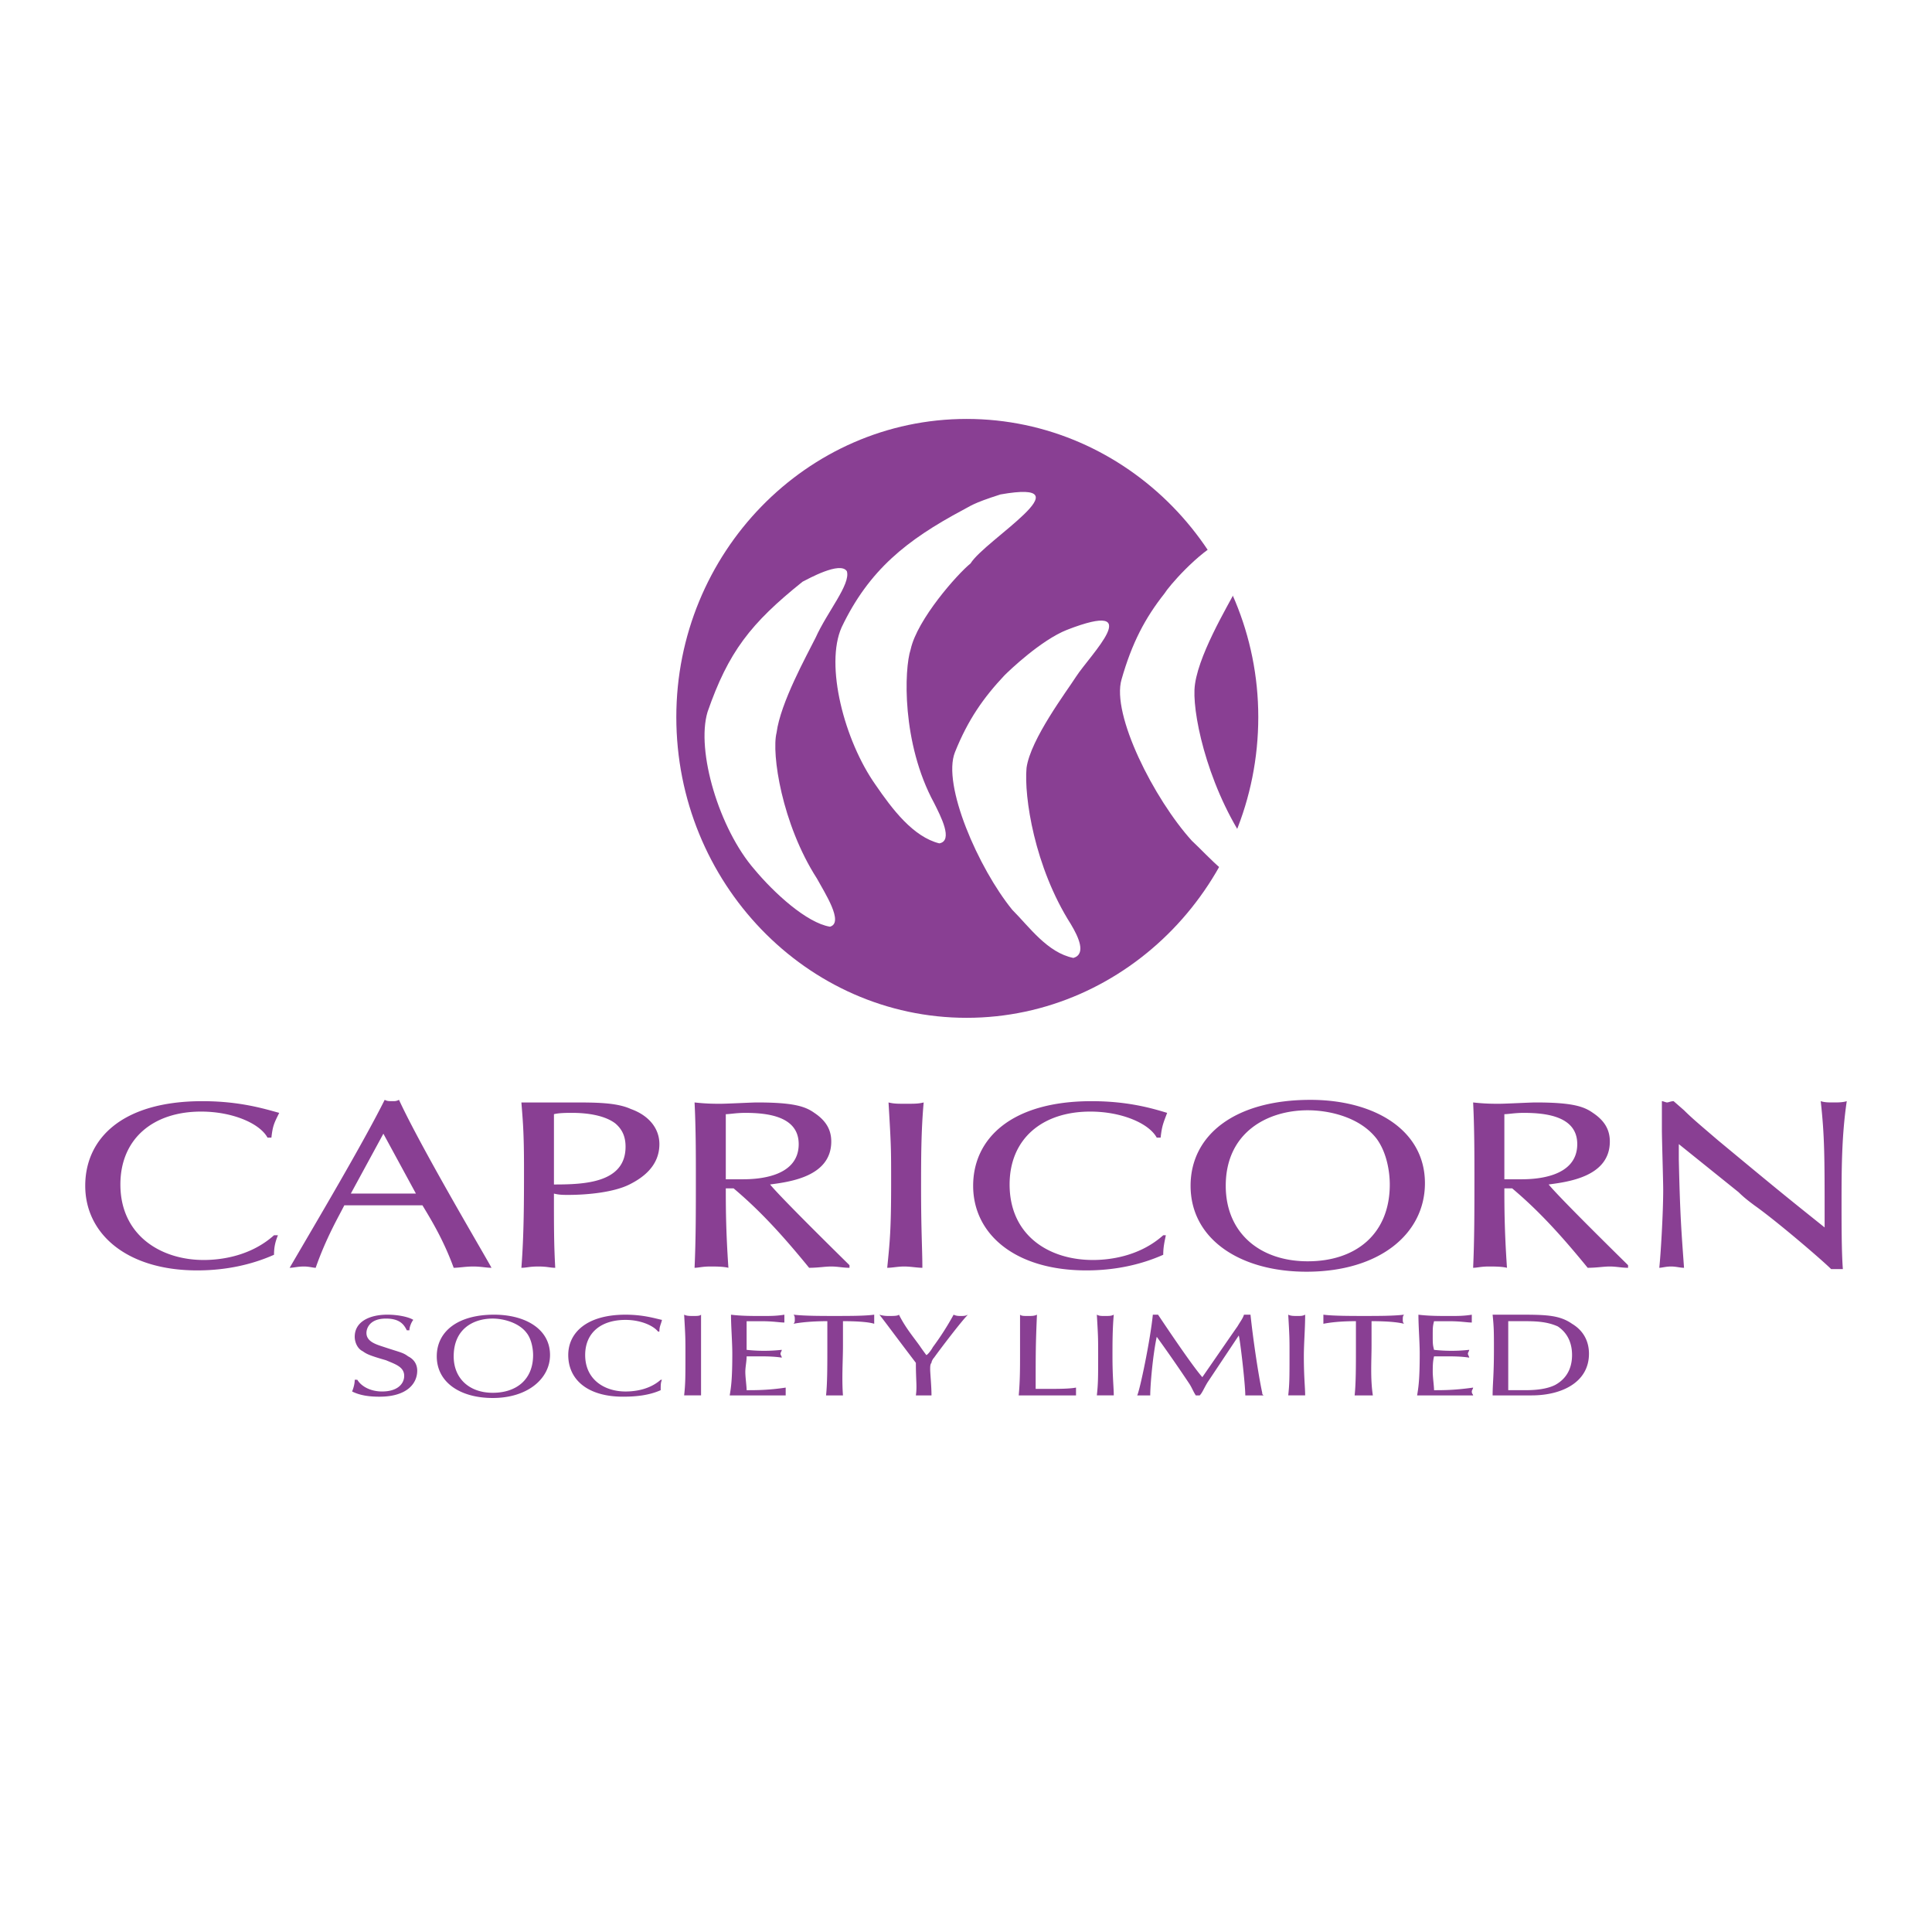 <svg xmlns="http://www.w3.org/2000/svg" width="2500" height="2500" viewBox="0 0 192.756 192.756"><g fill-rule="evenodd" clip-rule="evenodd"><path fill="#fff" d="M0 0h192.756v192.756H0V0z"/><path d="M96.443 41.797c15.977 0 29.096 13.379 29.096 29.746 0 16.497-13.119 30.005-29.096 30.005S67.476 88.04 67.476 71.543c0-16.367 12.99-29.746 28.967-29.746z" fill="#893f93"/><path d="M93.715 84.143c1.429-.26.13-2.728-.52-4.027-3.248-5.975-2.988-13.379-2.338-15.328.649-2.987 4.676-7.534 5.975-8.573 1.429-2.338 11.82-8.443 2.988-6.885-2.858.91-2.988 1.169-3.767 1.559-5.585 2.987-9.353 5.975-12.08 11.69-1.688 3.767.26 11.301 3.377 15.717 1.689 2.47 3.767 5.198 6.365 5.847z" fill="#fff"/><path d="M82.804 92.457c1.429-.39-.52-3.377-1.299-4.807-3.507-5.455-4.546-12.47-4.027-14.548.39-2.988 2.988-7.664 3.897-9.482 1.169-2.598 3.507-5.326 3.118-6.625-.649-1.039-3.897.78-4.417 1.04-5.196 4.157-7.404 7.014-9.482 12.989-1.169 3.897 1.169 11.691 4.676 15.717 1.948 2.338 5.196 5.326 7.534 5.716zM107.094 95.574c1.299-.39.52-2.078-.26-3.377-3.637-5.715-4.676-12.729-4.416-15.587.391-2.858 4.027-7.664 4.936-9.093 1.43-2.208 7.145-7.794-.908-4.676-2.598 1.039-5.715 4.026-6.236 4.546-2.078 2.209-3.636 4.417-4.935 7.664-1.299 3.248 2.337 11.561 5.716 15.718 1.687 1.688 3.505 4.285 6.103 4.805zM125.41 88.56c1.168-.52.389-2.208-.52-3.637-4.158-5.715-5.846-13.119-5.717-16.107.131-3.118 3.379-8.443 4.158-10.001 1.168-2.468 6.363-8.833-1.299-4.937-2.6 1.299-5.457 4.676-5.846 5.326-1.949 2.468-3.248 4.936-4.287 8.573-1.039 3.507 3.248 11.95 7.014 16.107 1.819 1.688 3.899 4.286 6.497 4.676z" fill="#fff"/><path d="M27.729 123.242c-.26.648-.39 1.168-.39 1.947-2.338 1.039-4.936 1.559-7.664 1.559-7.015 0-11.171-3.637-11.171-8.443 0-4.676 3.637-8.441 11.691-8.441 3.767 0 6.234.779 7.664 1.168-.52 1.039-.649 1.299-.78 2.469h-.389c-.78-1.43-3.507-2.598-6.625-2.598-4.806 0-8.053 2.727-8.053 7.273 0 5.066 4.027 7.533 8.313 7.533 1.429 0 4.546-.26 7.014-2.467h.39zM34.353 120.254c-.52 1.039-1.818 3.248-2.857 6.234-.26 0-.65-.129-1.169-.129-.649 0-1.039.129-1.429.129 2.728-4.676 7.274-12.34 9.482-16.756.26.131.39.131.779.131.26 0 .39 0 .649-.131 2.338 5.066 9.223 16.627 9.223 16.756-.52 0-1.039-.129-1.818-.129-.78 0-1.429.129-1.949.129-1.039-2.857-2.338-4.936-3.117-6.234h-7.794zm3.897-7.145l-3.248 5.975h6.495l-3.247-5.975zM62.8 118.176c-1.559.779-4.157 1.039-6.105 1.039-.52 0-.909 0-1.429-.131 0 3.379 0 5.066.13 7.404-.52 0-.779-.129-1.688-.129s-1.169.129-1.688.129c.26-3.377.26-6.754.26-10.002 0-3.637-.13-4.805-.26-6.494h5.065c2.338 0 4.417 0 5.846.65 1.818.648 2.857 1.947 2.857 3.506 0 2.209-1.689 3.377-2.988 4.028zm-1.428-6.106c-1.04-.779-2.728-1.039-4.287-1.039-.52 0-1.299 0-1.818.131v7.014c2.987 0 7.145-.131 7.145-3.768-.001-.908-.261-1.687-1.04-2.338zM84.752 126.488c-.649 0-1.169-.129-1.818-.129s-1.299.129-2.208.129c-2.857-3.506-5.066-5.844-7.534-7.924h-.779c0 1.689 0 4.158.26 7.924-.52-.129-1.299-.129-1.818-.129-.78 0-1.169.129-1.559.129.13-2.857.13-5.584.13-9.092 0-2.209 0-4.807-.13-7.404 1.169.131 1.948.131 2.598.131.649 0 3.117-.131 3.637-.131 3.637 0 4.806.391 5.715 1.039 1.169.779 1.689 1.689 1.689 2.857 0 3.508-4.157 4.027-6.105 4.287 1.169 1.428 7.534 7.664 7.924 8.053v.26h-.002zm-10.391-15.457c-.909 0-1.559.131-1.948.131v6.494h1.688c1.299 0 5.585-.131 5.585-3.508.001-2.726-2.987-3.117-5.325-3.117zM88.649 109.992c.52.131.909.131 1.688.131.909 0 1.299 0 1.818-.131-.259 2.857-.259 5.715-.259 8.572 0 4.287.129 6.105.129 7.924-.52 0-1.169-.129-1.818-.129-.65 0-1.169.129-1.689.129.26-2.598.39-3.766.39-8.443.001-3.506.001-3.637-.259-8.053zM116.316 123.242c-.129.648-.26 1.168-.26 1.947-2.338 1.039-4.936 1.559-7.664 1.559-7.143 0-11.301-3.637-11.301-8.443 0-4.676 3.768-8.441 11.82-8.441 3.768 0 6.236.779 7.535 1.168-.391 1.039-.52 1.299-.65 2.469h-.389c-.779-1.43-3.508-2.598-6.625-2.598-4.807 0-8.053 2.727-8.053 7.273 0 5.066 3.896 7.533 8.312 7.533 1.43 0 4.547-.26 7.014-2.467h.261zM142.166 118.045c0 5.066-4.547 8.834-11.82 8.834-6.625 0-11.561-3.248-11.561-8.574 0-5.064 4.416-8.572 11.951-8.572 6.364-.001 11.43 2.988 11.43 8.312zm-11.691 7.795c4.807 0 8.184-2.729 8.184-7.664 0-1.17-.26-3.117-1.299-4.547-1.688-2.207-4.805-2.857-6.885-2.857-4.025 0-8.182 2.209-8.182 7.533 0 4.677 3.377 7.535 8.182 7.535zM162.43 126.488c-.65 0-1.17-.129-1.818-.129-.65 0-1.299.129-2.209.129-2.857-3.506-5.064-5.844-7.533-7.924h-.779c0 1.689 0 4.158.26 7.924-.52-.129-1.299-.129-1.818-.129-.779 0-1.17.129-1.559.129.129-2.857.129-5.584.129-9.092 0-2.209 0-4.807-.129-7.404 1.168.131 1.947.131 2.598.131.648 0 3.117-.131 3.637-.131 3.637 0 4.807.391 5.715 1.039 1.17.779 1.689 1.689 1.689 2.857 0 3.508-4.156 4.027-6.105 4.287 1.17 1.428 7.535 7.664 7.924 8.053v.26h-.002zm-10.393-15.457c-.908 0-1.559.131-1.947.131v6.494h1.689c1.299 0 5.584-.131 5.584-3.508 0-2.726-2.986-3.117-5.326-3.117zM167.496 115.707c.129 5.717.26 7.145.52 10.781-.391 0-.779-.129-1.299-.129s-.91.129-1.17.129c.131-1.168.391-5.324.391-7.793 0-.91-.131-5.066-.131-5.975v-2.857c.131 0 .391.129.52.129.131 0 .391-.129.65-.129l1.039.908c.779.779 1.559 1.43 3.377 2.988 6.105 5.064 6.754 5.586 10.65 8.703v-.91c0-6.105 0-8.184-.389-11.689.389.129.779.129 1.299.129.389 0 .91 0 1.299-.129-.52 3.506-.52 6.883-.52 10.391 0 1.818 0 4.676.131 6.365h-1.17c-.91-.91-5.455-4.807-7.664-6.365-.52-.389-1.039-.779-1.559-1.299l-5.975-4.807v1.559h.001zM40.588 132.725c-.26-.52-.65-1.17-2.079-1.17-1.688 0-1.949 1.039-1.949 1.43 0 .908 1.04 1.168 1.819 1.428 1.559.52 1.819.52 2.338.91.779.389.909 1.039.909 1.428 0 1.299-1.039 2.598-3.768 2.598-1.039 0-1.948-.129-2.728-.52.26-.648.26-1.039.26-1.168h.26c.39.648 1.299 1.168 2.468 1.168 1.559 0 2.208-.779 2.208-1.559 0-.908-.909-1.168-1.818-1.559-1.819-.52-1.949-.648-2.338-.908-.52-.26-.779-.91-.779-1.43 0-1.559 1.559-2.207 3.248-2.207 1.169 0 2.208.26 2.598.52-.13.129-.39.648-.39 1.039h-.259zM54.876 135.191c0 2.338-2.208 4.287-5.715 4.287-3.248 0-5.585-1.559-5.585-4.156 0-2.469 2.078-4.156 5.715-4.156 3.118 0 5.585 1.428 5.585 4.025zm-5.715 3.768c2.338 0 4.027-1.299 4.027-3.768 0-.52-.13-1.559-.649-2.207-.779-1.039-2.338-1.43-3.377-1.43-1.948 0-3.897 1.039-3.897 3.768-.001 2.207 1.558 3.637 3.896 3.637zM66.047 137.66c-.13.26-.13.52-.13 1.039-1.169.52-2.468.648-3.767.648-3.507 0-5.456-1.688-5.456-4.156 0-2.207 1.819-4.025 5.716-4.025 1.818 0 2.987.389 3.637.52-.13.52-.26.648-.26 1.168h-.13c-.52-.648-1.818-1.168-3.247-1.168-2.468 0-4.027 1.299-4.027 3.506 0 2.469 1.948 3.637 4.027 3.637.779 0 2.338-.129 3.507-1.168h.13v-.001zM68.256 131.166c.259.129.52.129.909.129s.649 0 .779-.129v8.052H68.256c.13-1.17.13-1.818.13-4.156 0-1.558 0-1.689-.13-3.896zM77.998 134.672c0 .131-.129.26-.129.391 0 .129.129.26.129.389-.779-.129-1.688-.129-2.338-.129h-1.169c0 .52-.13 1.039-.13 1.559s.13 1.428.13 1.818c.909 0 2.208 0 3.897-.26v.78h-5.586c.13-.779.26-1.559.26-4.156 0-1.17-.13-2.729-.13-3.896 1.039.129 2.078.129 3.117.129.779 0 1.429 0 2.208-.129v.78c-.52 0-1.039-.131-2.338-.131H74.49V134.675c1.17.128 2.339.128 3.508-.003zM82.544 131.814c-1.559 0-2.728.131-3.377.26.13-.129.13-.26.13-.389 0-.26 0-.391-.13-.52 1.039.129 2.857.129 4.027.129 1.559 0 3.117 0 4.026-.129v.909c-.39-.129-1.299-.26-3.117-.26v2.469c0 1.428-.13 3.246 0 4.936H82.415c.129-1.17.129-2.988.129-4.547v-2.858zM92.936 139.219H91.377c.129-.91 0-1.43 0-3.248-2.468-3.246-2.728-3.637-3.638-4.805.39.129.779.129.91.129.52 0 .909 0 1.039-.129.649 1.299 1.429 2.207 2.078 3.117.26.389.65.908.65.908.13 0 .52-.52.649-.779a27.688 27.688 0 0 0 2.078-3.246c.26.129.52.129.649.129.39 0 .52 0 .779-.129-.649.648-2.728 3.377-3.377 4.285-.13.131-.26.391-.26.52-.13.131-.13.391-.13.65.002.389.132 1.688.132 2.598zM104.756 138.568c.779 0 1.949 0 2.598-.129v.78h-5.715c.131-1.43.131-2.729.131-4.156v-3.896c.129.129.389.129.779.129.389 0 .648 0 .908-.129-.129 2.986-.129 3.766-.129 7.402l1.428-.001zM109.432 131.166c.262.129.391.129.781.129.52 0 .648 0 .908-.129-.129 1.428-.129 2.857-.129 4.156 0 2.078.129 3.117.129 3.896h-1.689c.131-1.17.131-1.818.131-4.156-.001-1.558-.001-1.689-.131-3.896zM123.592 133.244l-3.117 4.676c-.391.648-.52 1.039-.781 1.299h-.389c-.26-.391-.391-.779-.65-1.17a146.806 146.806 0 0 0-3.246-4.676c-.391 1.818-.65 4.807-.65 5.846h-1.299c.26-.52 1.299-5.455 1.559-8.053h.52c.52.779 3.377 5.064 4.418 6.234 2.338-3.377 2.598-3.768 3.506-5.066.391-.648.52-.779.65-1.168h.649c.26 2.467.779 5.975 1.17 7.793 0 .129 0 .129.129.26h-1.818c-.003-1.17-.522-5.586-.651-5.975zM128.527 131.166c.26.129.52.129.908.129.391 0 .52 0 .781-.129 0 1.428-.131 2.857-.131 4.156 0 2.078.131 3.117.131 3.896h-1.689c.129-1.17.129-1.818.129-4.156 0-1.558 0-1.689-.129-3.896zM135.281 131.814c-1.559 0-2.598.131-3.246.26v-.389-.52c.908.129 2.857.129 4.025.129 1.43 0 2.988 0 4.027-.129-.131.129-.131.26-.131.52 0 .129 0 .26.131.389-.52-.129-1.43-.26-3.248-.26v2.469c0 1.428-.129 3.246.131 4.936h-1.818c.129-1.17.129-2.988.129-4.547v-2.858zM146.582 134.672c0 .131-.129.26-.129.391 0 .129.129.26.129.389-.779-.129-1.688-.129-2.338-.129h-1.168c-.131.52-.131 1.039-.131 1.559s.131 1.428.131 1.818c.908 0 2.078 0 3.896-.26 0 .129-.131.26-.131.389 0 .26.131.26.131.391h-5.586c.131-.779.26-1.559.26-4.156 0-1.17-.129-2.729-.129-3.896 1.039.129 2.078.129 3.117.129.779 0 1.428 0 2.207-.129v.78c-.52 0-1.039-.131-2.338-.131h-1.428c-.131.52-.131.65-.131 1.43s0 .908.131 1.428c1.169.128 2.339.128 3.507-.003zM152.818 139.219h-3.899c0-1.17.131-1.949.131-4.547 0-1.818 0-2.207-.131-3.506h2.469c2.729 0 4.156 0 5.455.908 1.299.779 1.689 1.949 1.689 2.988.001 2.858-2.727 4.157-5.714 4.157zm2.598-6.885c-1.17-.52-2.338-.52-3.637-.52h-1.301v6.885h1.559c.65 0 2.08 0 3.119-.52 1.428-.779 1.688-2.078 1.688-2.988 0-.908-.26-2.078-1.428-2.857z" fill="#893f93"/></g></svg>